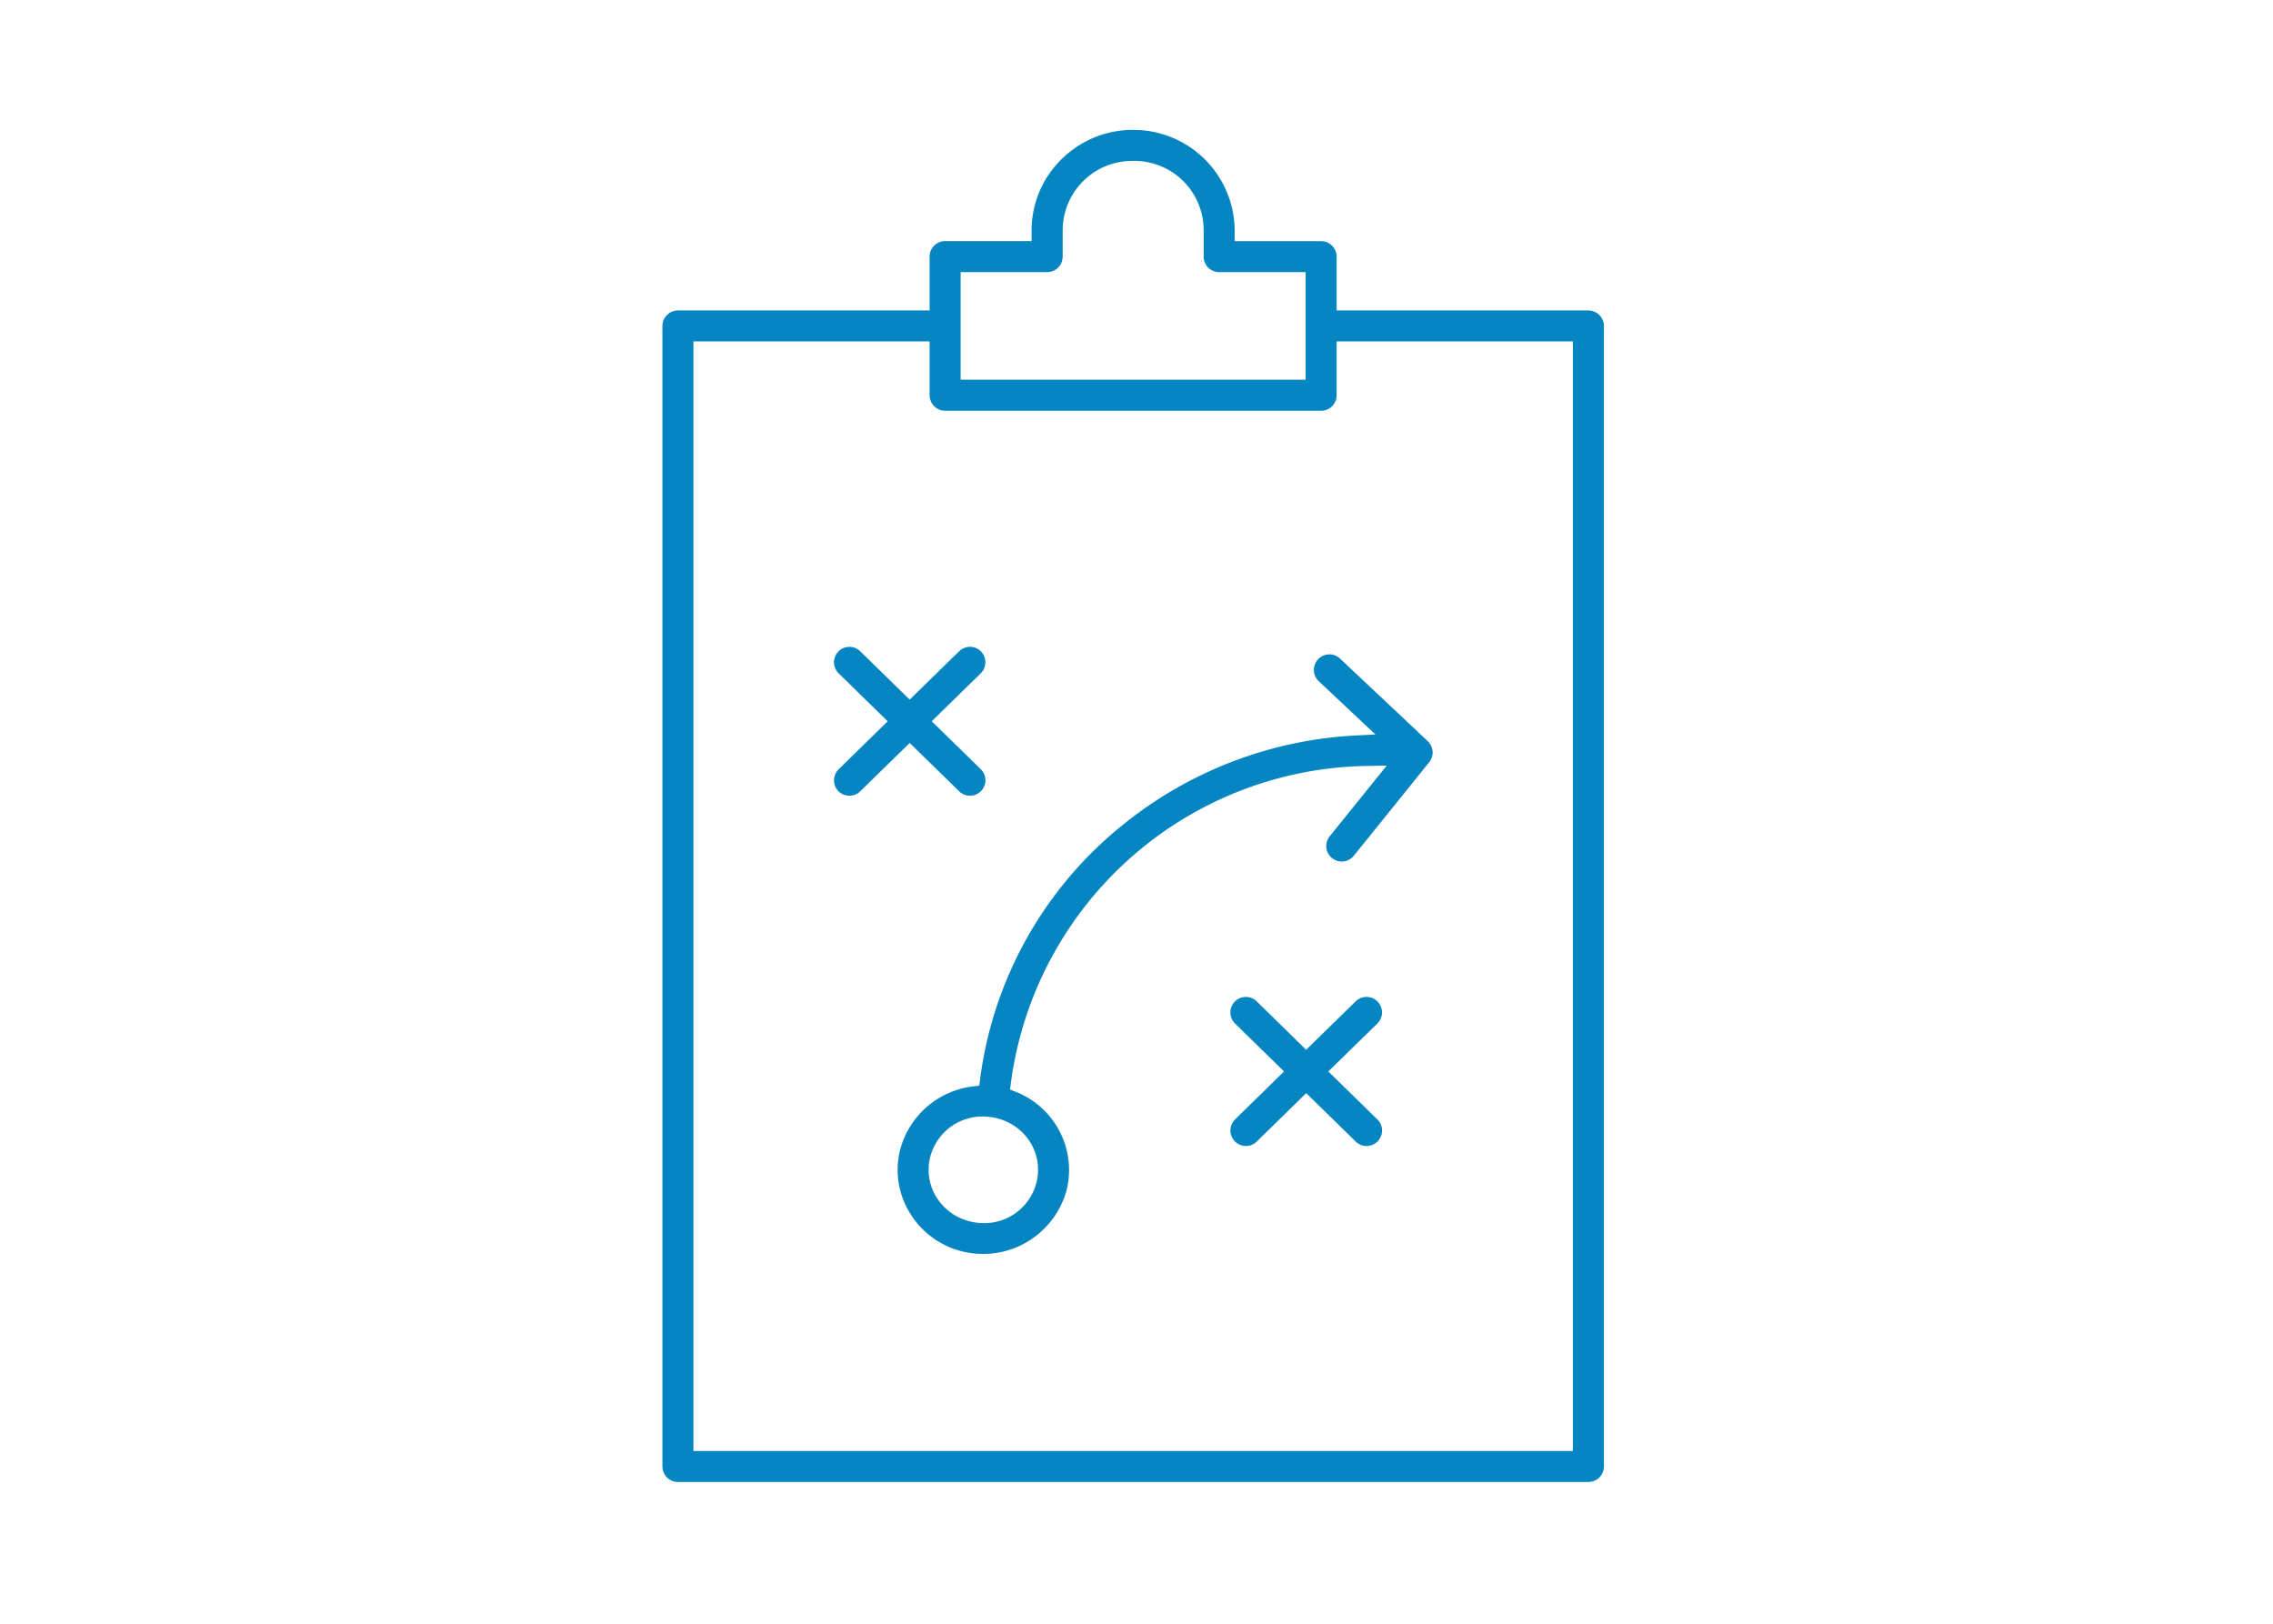 <svg xmlns="http://www.w3.org/2000/svg" xmlns:xlink="http://www.w3.org/1999/xlink" width="175" height="125" viewBox="0 0 175 125">
  <defs>
    <clipPath id="clip-path">
      <rect id="Rectángulo_573" data-name="Rectángulo 573" width="72.484" height="104.087" fill="none"/>
    </clipPath>
  </defs>
  <g id="square_icon_9" data-name="square icon 9" transform="translate(-1094 -1258)">
    <g id="ICON_04" data-name="ICON 04" transform="translate(1145 1268)">
      <g id="Grupo_899" data-name="Grupo 899" clip-path="url(#clip-path)">
        <path id="Trazado_1176" data-name="Trazado 1176" d="M65.68,202.922l3.375-3.3.435-.426.435.426,3.379,3.3a1.187,1.187,0,1,0,1.66-1.7l-3.322-3.251-.455-.445.455-.445,3.323-3.248a1.2,1.2,0,0,0,.017-1.681,1.194,1.194,0,0,0-1.68-.016l-3.378,3.3-.435.426-.435-.426-3.376-3.3a1.19,1.19,0,0,0-.755-.334h0l-.072,0a1.186,1.186,0,0,0-.83,2.036l3.321,3.247.455.445-.455.445-3.323,3.252A1.2,1.2,0,0,0,64,202.909a1.193,1.193,0,0,0,1.679.013" transform="translate(-50.453 -152.003)" fill="#0585c1"/>
        <path id="Trazado_1177" data-name="Trazado 1177" d="M222.057,331.1l-3.321-3.251-.455-.445.455-.445,3.322-3.248a1.192,1.192,0,0,0-.824-2.042h-.015a1.182,1.182,0,0,0-.835.342l-3.375,3.3-.435.426-.435-.426-3.369-3.3a1.194,1.194,0,0,0-.759-.341h-.006l-.072,0a1.193,1.193,0,0,0-.837,2.044l3.321,3.246.455.445-.455.445L211.1,331.1a1.192,1.192,0,1,0,1.673,1.7l3.37-3.3.435-.426.436.426,3.373,3.3a1.192,1.192,0,1,0,1.675-1.7" transform="translate(-167.012 -254.921)" fill="#0585c1"/>
        <path id="Trazado_1178" data-name="Trazado 1178" d="M122.377,210.084l5.805-7.2a1.2,1.2,0,0,0-.106-1.622l-6.754-6.354a1.2,1.2,0,0,0-.724-.328l-.048,0H120.5a1.194,1.194,0,0,0-.816,2.066l3.295,3.1,1.067,1-1.462.073a31.039,31.039,0,0,0-18.017,6.907A30.064,30.064,0,0,0,94.2,224.077a29.728,29.728,0,0,0-.594,3.22l-.061.479-.479.06a6.622,6.622,0,0,0-5.628,4.93,6.321,6.321,0,0,0,.777,4.839,6.534,6.534,0,0,0,4.114,2.957,6.664,6.664,0,0,0,7.96-4.821,6.474,6.474,0,0,0-3.927-7.484l-.451-.179.064-.481a28.1,28.1,0,0,1,27.609-24.432l1.334-.025-.838,1.038-3.557,4.408a1.194,1.194,0,0,0,.928,1.942,1.223,1.223,0,0,0,.123-.006,1.2,1.2,0,0,0,.8-.437m-24.9,22.065a4,4,0,0,1,.478,3.064,4.142,4.142,0,0,1-4.052,3.149,4.435,4.435,0,0,1-1-.116,4.2,4.2,0,0,1-2.656-1.883,4.006,4.006,0,0,1-.482-3.069,4.143,4.143,0,0,1,4-3.139h.046a4.508,4.508,0,0,1,1.017.119,4.187,4.187,0,0,1,2.65,1.874" transform="translate(-69.149 -154.203)" fill="#0585c1"/>
        <path id="Trazado_1179" data-name="Trazado 1179" d="M71.29,13.9H51.909V9.751A1.2,1.2,0,0,0,50.72,8.564H44.058V7.74A7.789,7.789,0,0,0,36.237,0h-.2a7.8,7.8,0,0,0-5.387,2.335,7.661,7.661,0,0,0-2.227,5.4v.824H21.761a1.2,1.2,0,0,0-1.19,1.188V13.9H1.186A1.2,1.2,0,0,0,0,15.086v87.8a1.193,1.193,0,0,0,1.188,1.2h70.1a1.194,1.194,0,0,0,1.2-1.2V15.084A1.2,1.2,0,0,0,71.29,13.9M22.96,18.608V10.95h6.664a1.193,1.193,0,0,0,1.191-1.2V7.74A5.356,5.356,0,0,1,36.1,2.387h.137A5.337,5.337,0,0,1,41.671,7.74V9.751a1.2,1.2,0,0,0,.349.85,1.182,1.182,0,0,0,.842.349h6.661v8.281H22.96Zm47.138-1.7V101.7H2.387V16.284H20.571v4.148a1.2,1.2,0,0,0,1.191,1.19H50.722a1.2,1.2,0,0,0,1.187-1.191V16.284H70.1Z" transform="translate(0)" fill="#0585c1"/>
      </g>
    </g>
    <rect id="Rectángulo_753" data-name="Rectángulo 753" width="175" height="125" transform="translate(1094 1258)" fill="none"/>
  </g>
</svg>
